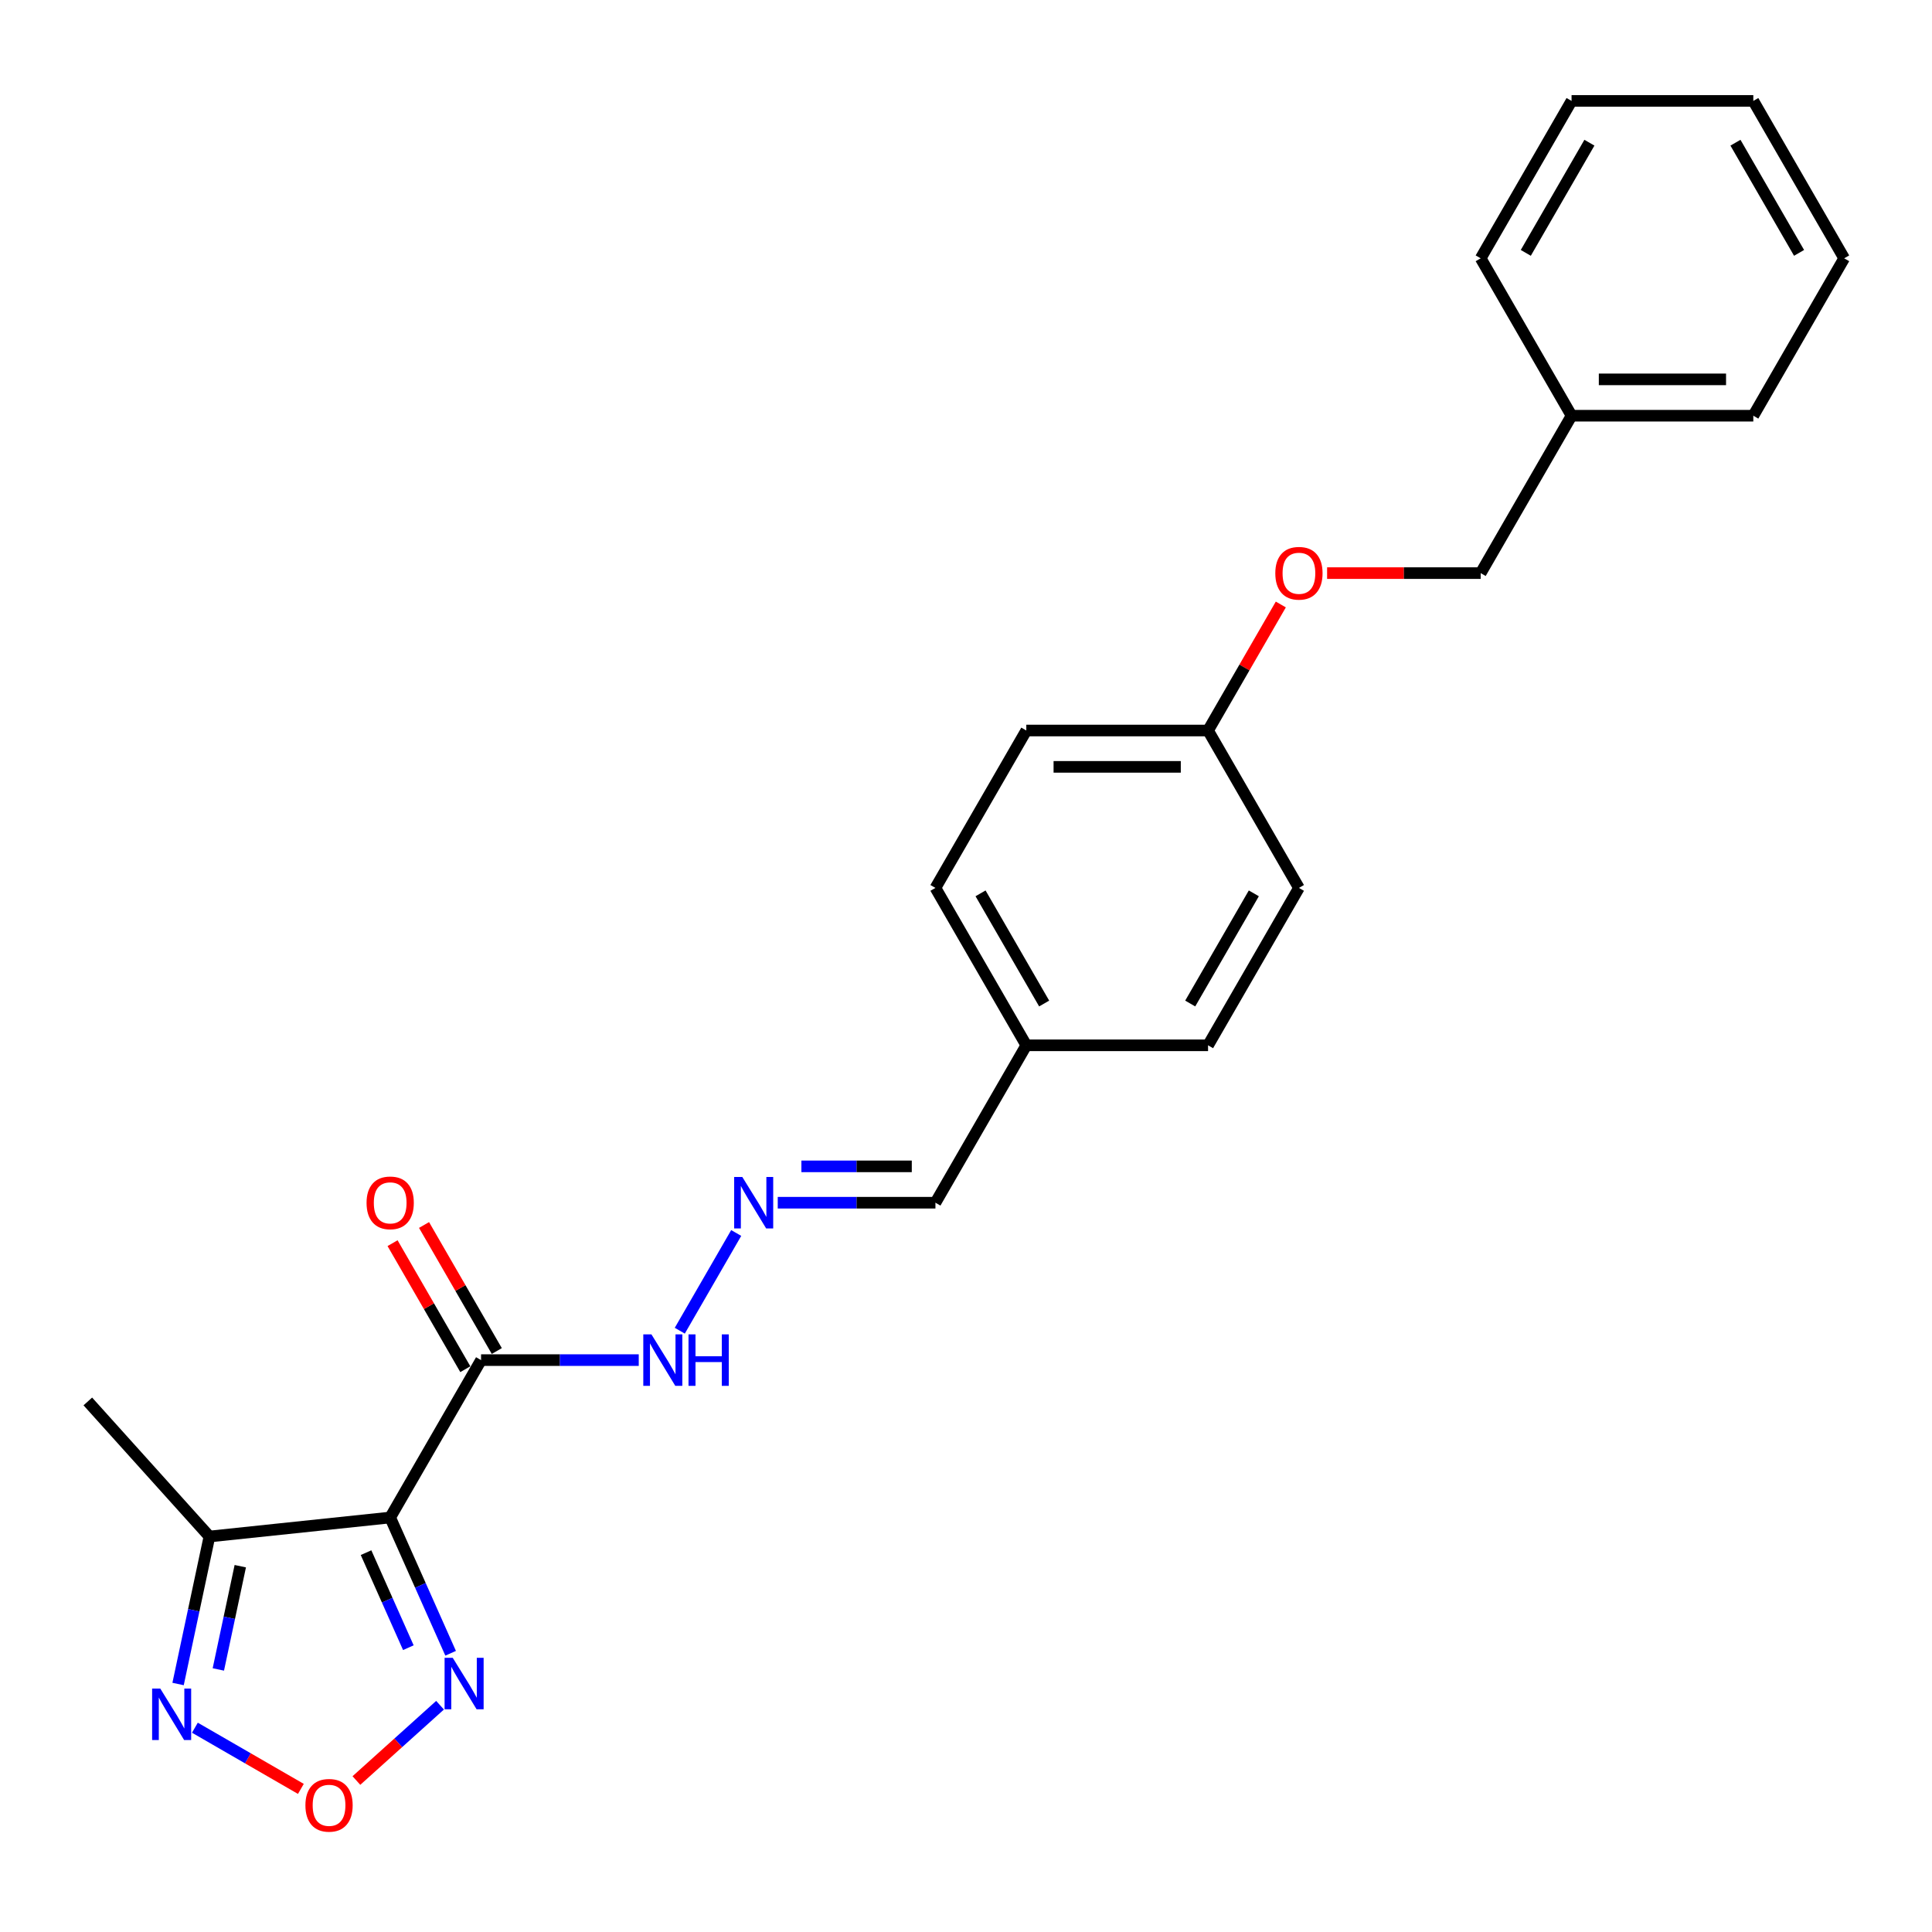 <?xml version='1.0' encoding='iso-8859-1'?>
<svg version='1.1' baseProfile='full'
              xmlns='http://www.w3.org/2000/svg'
                      xmlns:rdkit='http://www.rdkit.org/xml'
                      xmlns:xlink='http://www.w3.org/1999/xlink'
                  xml:space='preserve'
width='1000px' height='1000px' viewBox='0 0 1000 1000'>
<!-- END OF HEADER -->
<rect style='opacity:1.0;fill:#FFFFFF;stroke:none' width='1000' height='1000' x='0' y='0'> </rect>
<path class='bond-0' d='M 201.96,785.461 L 248.996,703.991' style='fill:none;fill-rule:evenodd;stroke:#000000;stroke-width:6px;stroke-linecap:butt;stroke-linejoin:miter;stroke-opacity:1' />
<path class='bond-1' d='M 201.96,785.461 L 217.602,820.595' style='fill:none;fill-rule:evenodd;stroke:#000000;stroke-width:6px;stroke-linecap:butt;stroke-linejoin:miter;stroke-opacity:1' />
<path class='bond-1' d='M 217.602,820.595 L 233.245,855.729' style='fill:none;fill-rule:evenodd;stroke:#0000FF;stroke-width:6px;stroke-linecap:butt;stroke-linejoin:miter;stroke-opacity:1' />
<path class='bond-1' d='M 189.464,803.654 L 200.414,828.248' style='fill:none;fill-rule:evenodd;stroke:#000000;stroke-width:6px;stroke-linecap:butt;stroke-linejoin:miter;stroke-opacity:1' />
<path class='bond-1' d='M 200.414,828.248 L 211.364,852.841' style='fill:none;fill-rule:evenodd;stroke:#0000FF;stroke-width:6px;stroke-linecap:butt;stroke-linejoin:miter;stroke-opacity:1' />
<path class='bond-3' d='M 201.96,785.461 L 108.402,795.295' style='fill:none;fill-rule:evenodd;stroke:#000000;stroke-width:6px;stroke-linecap:butt;stroke-linejoin:miter;stroke-opacity:1' />
<path class='bond-6' d='M 248.996,703.991 L 289.805,703.991' style='fill:none;fill-rule:evenodd;stroke:#000000;stroke-width:6px;stroke-linecap:butt;stroke-linejoin:miter;stroke-opacity:1' />
<path class='bond-6' d='M 289.805,703.991 L 330.614,703.991' style='fill:none;fill-rule:evenodd;stroke:#0000FF;stroke-width:6px;stroke-linecap:butt;stroke-linejoin:miter;stroke-opacity:1' />
<path class='bond-7' d='M 257.143,699.288 L 238.312,666.671' style='fill:none;fill-rule:evenodd;stroke:#000000;stroke-width:6px;stroke-linecap:butt;stroke-linejoin:miter;stroke-opacity:1' />
<path class='bond-7' d='M 238.312,666.671 L 219.481,634.055' style='fill:none;fill-rule:evenodd;stroke:#FF0000;stroke-width:6px;stroke-linecap:butt;stroke-linejoin:miter;stroke-opacity:1' />
<path class='bond-7' d='M 240.849,708.695 L 222.018,676.079' style='fill:none;fill-rule:evenodd;stroke:#000000;stroke-width:6px;stroke-linecap:butt;stroke-linejoin:miter;stroke-opacity:1' />
<path class='bond-7' d='M 222.018,676.079 L 203.187,643.462' style='fill:none;fill-rule:evenodd;stroke:#FF0000;stroke-width:6px;stroke-linecap:butt;stroke-linejoin:miter;stroke-opacity:1' />
<path class='bond-2' d='M 227.767,882.616 L 206.121,902.107' style='fill:none;fill-rule:evenodd;stroke:#0000FF;stroke-width:6px;stroke-linecap:butt;stroke-linejoin:miter;stroke-opacity:1' />
<path class='bond-2' d='M 206.121,902.107 L 184.475,921.597' style='fill:none;fill-rule:evenodd;stroke:#FF0000;stroke-width:6px;stroke-linecap:butt;stroke-linejoin:miter;stroke-opacity:1' />
<path class='bond-24' d='M 155.731,925.93 L 128.304,910.095' style='fill:none;fill-rule:evenodd;stroke:#FF0000;stroke-width:6px;stroke-linecap:butt;stroke-linejoin:miter;stroke-opacity:1' />
<path class='bond-24' d='M 128.304,910.095 L 100.877,894.26' style='fill:none;fill-rule:evenodd;stroke:#0000FF;stroke-width:6px;stroke-linecap:butt;stroke-linejoin:miter;stroke-opacity:1' />
<path class='bond-4' d='M 108.402,795.295 L 100.288,833.467' style='fill:none;fill-rule:evenodd;stroke:#000000;stroke-width:6px;stroke-linecap:butt;stroke-linejoin:miter;stroke-opacity:1' />
<path class='bond-4' d='M 100.288,833.467 L 92.174,871.64' style='fill:none;fill-rule:evenodd;stroke:#0000FF;stroke-width:6px;stroke-linecap:butt;stroke-linejoin:miter;stroke-opacity:1' />
<path class='bond-4' d='M 124.371,810.658 L 118.692,837.379' style='fill:none;fill-rule:evenodd;stroke:#000000;stroke-width:6px;stroke-linecap:butt;stroke-linejoin:miter;stroke-opacity:1' />
<path class='bond-4' d='M 118.692,837.379 L 113.012,864.1' style='fill:none;fill-rule:evenodd;stroke:#0000FF;stroke-width:6px;stroke-linecap:butt;stroke-linejoin:miter;stroke-opacity:1' />
<path class='bond-18' d='M 108.402,795.295 L 45.455,725.385' style='fill:none;fill-rule:evenodd;stroke:#000000;stroke-width:6px;stroke-linecap:butt;stroke-linejoin:miter;stroke-opacity:1' />
<path class='bond-5' d='M 381.058,638.194 L 351.857,688.771' style='fill:none;fill-rule:evenodd;stroke:#0000FF;stroke-width:6px;stroke-linecap:butt;stroke-linejoin:miter;stroke-opacity:1' />
<path class='bond-8' d='M 402.561,622.522 L 443.37,622.522' style='fill:none;fill-rule:evenodd;stroke:#0000FF;stroke-width:6px;stroke-linecap:butt;stroke-linejoin:miter;stroke-opacity:1' />
<path class='bond-8' d='M 443.37,622.522 L 484.179,622.522' style='fill:none;fill-rule:evenodd;stroke:#000000;stroke-width:6px;stroke-linecap:butt;stroke-linejoin:miter;stroke-opacity:1' />
<path class='bond-8' d='M 414.804,603.707 L 443.37,603.707' style='fill:none;fill-rule:evenodd;stroke:#0000FF;stroke-width:6px;stroke-linecap:butt;stroke-linejoin:miter;stroke-opacity:1' />
<path class='bond-8' d='M 443.37,603.707 L 471.937,603.707' style='fill:none;fill-rule:evenodd;stroke:#000000;stroke-width:6px;stroke-linecap:butt;stroke-linejoin:miter;stroke-opacity:1' />
<path class='bond-11' d='M 484.179,622.522 L 531.216,541.052' style='fill:none;fill-rule:evenodd;stroke:#000000;stroke-width:6px;stroke-linecap:butt;stroke-linejoin:miter;stroke-opacity:1' />
<path class='bond-9' d='M 662.951,312.88 L 644.12,345.496' style='fill:none;fill-rule:evenodd;stroke:#FF0000;stroke-width:6px;stroke-linecap:butt;stroke-linejoin:miter;stroke-opacity:1' />
<path class='bond-9' d='M 644.12,345.496 L 625.289,378.112' style='fill:none;fill-rule:evenodd;stroke:#000000;stroke-width:6px;stroke-linecap:butt;stroke-linejoin:miter;stroke-opacity:1' />
<path class='bond-12' d='M 686.907,296.642 L 726.653,296.642' style='fill:none;fill-rule:evenodd;stroke:#FF0000;stroke-width:6px;stroke-linecap:butt;stroke-linejoin:miter;stroke-opacity:1' />
<path class='bond-12' d='M 726.653,296.642 L 766.399,296.642' style='fill:none;fill-rule:evenodd;stroke:#000000;stroke-width:6px;stroke-linecap:butt;stroke-linejoin:miter;stroke-opacity:1' />
<path class='bond-10' d='M 625.289,378.112 L 531.216,378.112' style='fill:none;fill-rule:evenodd;stroke:#000000;stroke-width:6px;stroke-linecap:butt;stroke-linejoin:miter;stroke-opacity:1' />
<path class='bond-10' d='M 611.178,396.927 L 545.327,396.927' style='fill:none;fill-rule:evenodd;stroke:#000000;stroke-width:6px;stroke-linecap:butt;stroke-linejoin:miter;stroke-opacity:1' />
<path class='bond-25' d='M 625.289,378.112 L 672.326,459.582' style='fill:none;fill-rule:evenodd;stroke:#000000;stroke-width:6px;stroke-linecap:butt;stroke-linejoin:miter;stroke-opacity:1' />
<path class='bond-15' d='M 531.216,541.052 L 625.289,541.052' style='fill:none;fill-rule:evenodd;stroke:#000000;stroke-width:6px;stroke-linecap:butt;stroke-linejoin:miter;stroke-opacity:1' />
<path class='bond-16' d='M 531.216,541.052 L 484.179,459.582' style='fill:none;fill-rule:evenodd;stroke:#000000;stroke-width:6px;stroke-linecap:butt;stroke-linejoin:miter;stroke-opacity:1' />
<path class='bond-16' d='M 540.454,519.424 L 507.529,462.395' style='fill:none;fill-rule:evenodd;stroke:#000000;stroke-width:6px;stroke-linecap:butt;stroke-linejoin:miter;stroke-opacity:1' />
<path class='bond-17' d='M 766.399,296.642 L 813.436,215.173' style='fill:none;fill-rule:evenodd;stroke:#000000;stroke-width:6px;stroke-linecap:butt;stroke-linejoin:miter;stroke-opacity:1' />
<path class='bond-13' d='M 672.326,459.582 L 625.289,541.052' style='fill:none;fill-rule:evenodd;stroke:#000000;stroke-width:6px;stroke-linecap:butt;stroke-linejoin:miter;stroke-opacity:1' />
<path class='bond-13' d='M 648.976,462.395 L 616.051,519.424' style='fill:none;fill-rule:evenodd;stroke:#000000;stroke-width:6px;stroke-linecap:butt;stroke-linejoin:miter;stroke-opacity:1' />
<path class='bond-14' d='M 531.216,378.112 L 484.179,459.582' style='fill:none;fill-rule:evenodd;stroke:#000000;stroke-width:6px;stroke-linecap:butt;stroke-linejoin:miter;stroke-opacity:1' />
<path class='bond-19' d='M 813.436,215.173 L 907.509,215.173' style='fill:none;fill-rule:evenodd;stroke:#000000;stroke-width:6px;stroke-linecap:butt;stroke-linejoin:miter;stroke-opacity:1' />
<path class='bond-19' d='M 827.547,196.358 L 893.398,196.358' style='fill:none;fill-rule:evenodd;stroke:#000000;stroke-width:6px;stroke-linecap:butt;stroke-linejoin:miter;stroke-opacity:1' />
<path class='bond-20' d='M 813.436,215.173 L 766.399,133.703' style='fill:none;fill-rule:evenodd;stroke:#000000;stroke-width:6px;stroke-linecap:butt;stroke-linejoin:miter;stroke-opacity:1' />
<path class='bond-22' d='M 907.509,215.173 L 954.545,133.703' style='fill:none;fill-rule:evenodd;stroke:#000000;stroke-width:6px;stroke-linecap:butt;stroke-linejoin:miter;stroke-opacity:1' />
<path class='bond-21' d='M 766.399,133.703 L 813.436,52.233' style='fill:none;fill-rule:evenodd;stroke:#000000;stroke-width:6px;stroke-linecap:butt;stroke-linejoin:miter;stroke-opacity:1' />
<path class='bond-21' d='M 789.748,130.89 L 822.674,73.861' style='fill:none;fill-rule:evenodd;stroke:#000000;stroke-width:6px;stroke-linecap:butt;stroke-linejoin:miter;stroke-opacity:1' />
<path class='bond-23' d='M 813.436,52.233 L 907.509,52.233' style='fill:none;fill-rule:evenodd;stroke:#000000;stroke-width:6px;stroke-linecap:butt;stroke-linejoin:miter;stroke-opacity:1' />
<path class='bond-26' d='M 954.545,133.703 L 907.509,52.233' style='fill:none;fill-rule:evenodd;stroke:#000000;stroke-width:6px;stroke-linecap:butt;stroke-linejoin:miter;stroke-opacity:1' />
<path class='bond-26' d='M 931.196,130.89 L 898.27,73.861' style='fill:none;fill-rule:evenodd;stroke:#000000;stroke-width:6px;stroke-linecap:butt;stroke-linejoin:miter;stroke-opacity:1' />
<path  class='atom-2' d='M 234.334 858.081
L 243.064 872.192
Q 243.929 873.584, 245.321 876.105
Q 246.714 878.626, 246.789 878.777
L 246.789 858.081
L 250.326 858.081
L 250.326 884.722
L 246.676 884.722
L 237.306 869.294
Q 236.215 867.488, 235.049 865.418
Q 233.92 863.349, 233.581 862.709
L 233.581 884.722
L 230.119 884.722
L 230.119 858.081
L 234.334 858.081
' fill='#0000FF'/>
<path  class='atom-3' d='M 158.083 934.424
Q 158.083 928.027, 161.244 924.452
Q 164.405 920.877, 170.313 920.877
Q 176.22 920.877, 179.381 924.452
Q 182.542 928.027, 182.542 934.424
Q 182.542 940.896, 179.344 944.584
Q 176.145 948.234, 170.313 948.234
Q 164.443 948.234, 161.244 944.584
Q 158.083 940.934, 158.083 934.424
M 170.313 945.224
Q 174.377 945.224, 176.559 942.514
Q 178.779 939.767, 178.779 934.424
Q 178.779 929.194, 176.559 926.559
Q 174.377 923.888, 170.313 923.888
Q 166.249 923.888, 164.029 926.522
Q 161.846 929.156, 161.846 934.424
Q 161.846 939.805, 164.029 942.514
Q 166.249 945.224, 170.313 945.224
' fill='#FF0000'/>
<path  class='atom-5' d='M 82.954 873.991
L 91.684 888.102
Q 92.549 889.495, 93.942 892.016
Q 95.334 894.537, 95.409 894.687
L 95.409 873.991
L 98.946 873.991
L 98.946 900.633
L 95.296 900.633
L 85.927 885.205
Q 84.835 883.399, 83.669 881.329
Q 82.54 879.259, 82.201 878.62
L 82.201 900.633
L 78.739 900.633
L 78.739 873.991
L 82.954 873.991
' fill='#0000FF'/>
<path  class='atom-6' d='M 384.217 609.201
L 392.947 623.312
Q 393.813 624.704, 395.205 627.225
Q 396.597 629.747, 396.672 629.897
L 396.672 609.201
L 400.21 609.201
L 400.21 635.842
L 396.56 635.842
L 387.19 620.414
Q 386.099 618.608, 384.932 616.539
Q 383.803 614.469, 383.465 613.829
L 383.465 635.842
L 380.003 635.842
L 380.003 609.201
L 384.217 609.201
' fill='#0000FF'/>
<path  class='atom-7' d='M 337.181 690.671
L 345.911 704.782
Q 346.776 706.174, 348.168 708.695
Q 349.561 711.216, 349.636 711.367
L 349.636 690.671
L 353.173 690.671
L 353.173 717.312
L 349.523 717.312
L 340.153 701.884
Q 339.062 700.078, 337.895 698.008
Q 336.767 695.939, 336.428 695.299
L 336.428 717.312
L 332.966 717.312
L 332.966 690.671
L 337.181 690.671
' fill='#0000FF'/>
<path  class='atom-7' d='M 356.371 690.671
L 359.984 690.671
L 359.984 701.997
L 373.606 701.997
L 373.606 690.671
L 377.218 690.671
L 377.218 717.312
L 373.606 717.312
L 373.606 705.007
L 359.984 705.007
L 359.984 717.312
L 356.371 717.312
L 356.371 690.671
' fill='#0000FF'/>
<path  class='atom-8' d='M 189.73 622.597
Q 189.73 616.2, 192.891 612.625
Q 196.052 609.05, 201.96 609.05
Q 207.867 609.05, 211.028 612.625
Q 214.189 616.2, 214.189 622.597
Q 214.189 629.069, 210.991 632.757
Q 207.792 636.407, 201.96 636.407
Q 196.09 636.407, 192.891 632.757
Q 189.73 629.107, 189.73 622.597
M 201.96 633.397
Q 206.024 633.397, 208.206 630.687
Q 210.426 627.94, 210.426 622.597
Q 210.426 617.366, 208.206 614.732
Q 206.024 612.061, 201.96 612.061
Q 197.896 612.061, 195.676 614.695
Q 193.493 617.329, 193.493 622.597
Q 193.493 627.978, 195.676 630.687
Q 197.896 633.397, 201.96 633.397
' fill='#FF0000'/>
<path  class='atom-10' d='M 660.096 296.718
Q 660.096 290.321, 663.257 286.746
Q 666.418 283.171, 672.326 283.171
Q 678.234 283.171, 681.394 286.746
Q 684.555 290.321, 684.555 296.718
Q 684.555 303.19, 681.357 306.878
Q 678.158 310.528, 672.326 310.528
Q 666.456 310.528, 663.257 306.878
Q 660.096 303.228, 660.096 296.718
M 672.326 307.517
Q 676.39 307.517, 678.572 304.808
Q 680.792 302.061, 680.792 296.718
Q 680.792 291.487, 678.572 288.853
Q 676.39 286.182, 672.326 286.182
Q 668.262 286.182, 666.042 288.816
Q 663.859 291.45, 663.859 296.718
Q 663.859 302.099, 666.042 304.808
Q 668.262 307.517, 672.326 307.517
' fill='#FF0000'/>
</svg>
